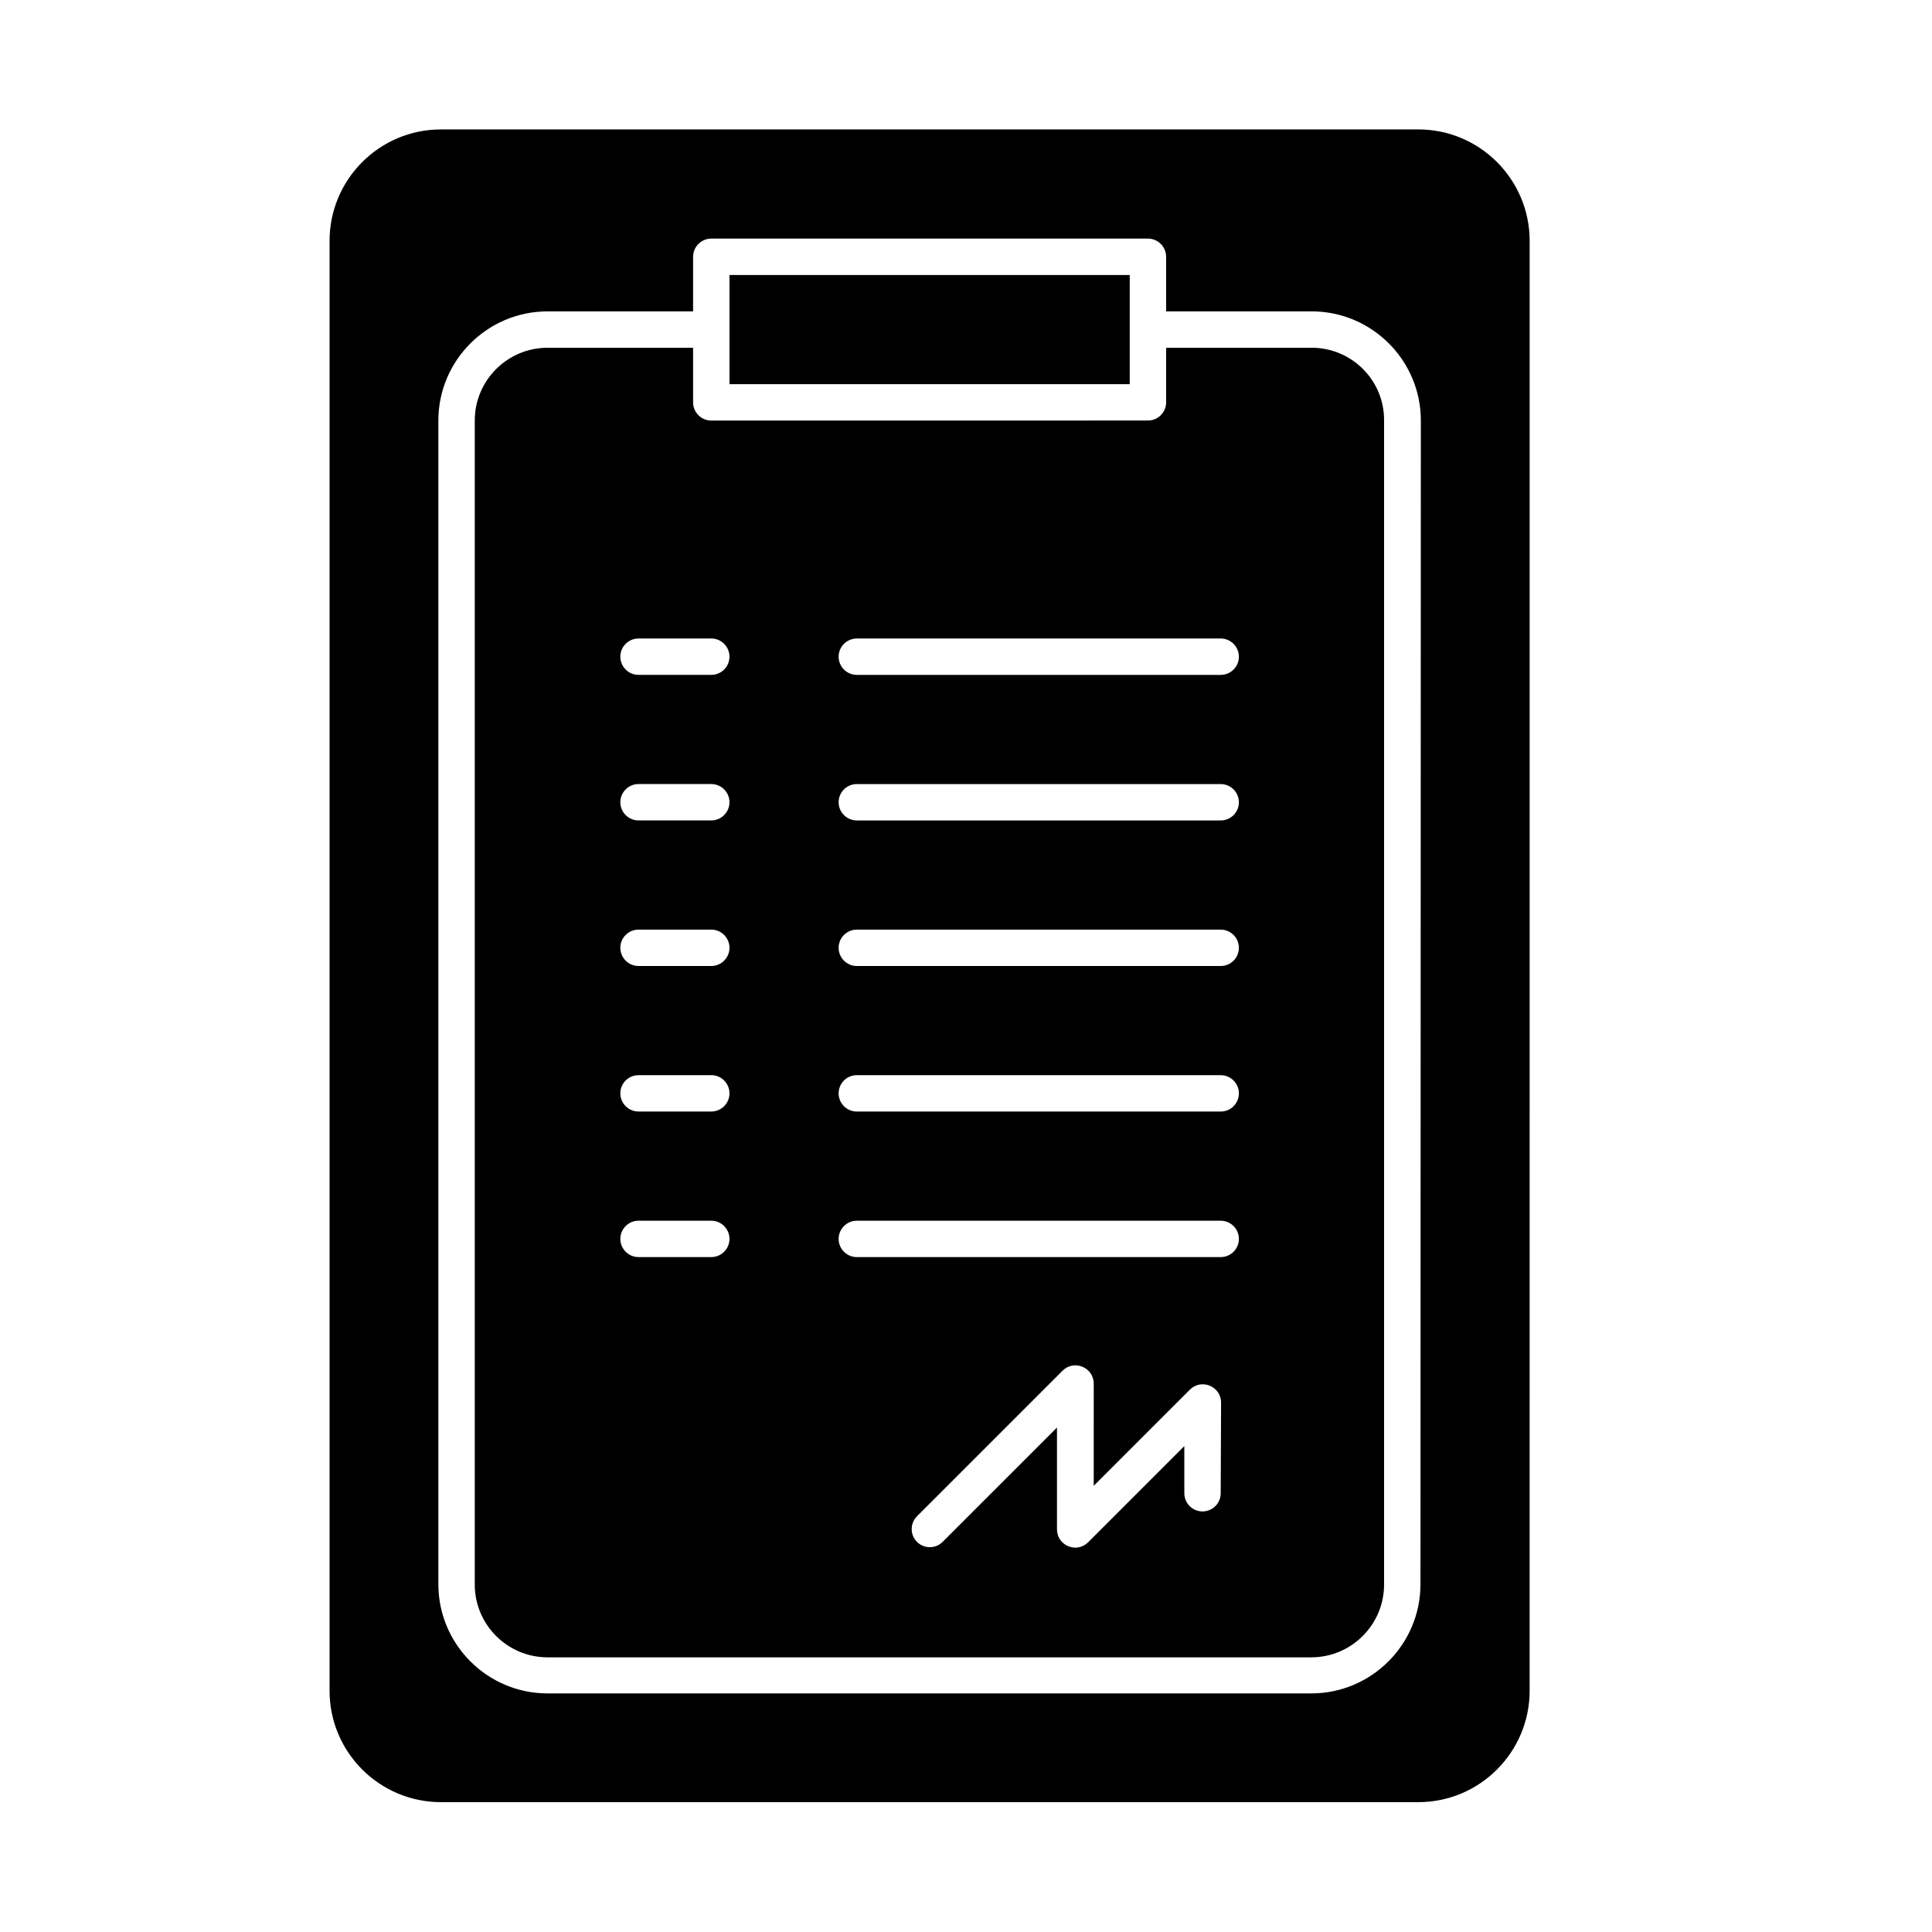 <?xml version="1.0" encoding="UTF-8"?>
<!-- Uploaded to: ICON Repo, www.svgrepo.com, Generator: ICON Repo Mixer Tools -->
<svg fill="#000000" width="800px" height="800px" version="1.1" viewBox="144 144 512 512" xmlns="http://www.w3.org/2000/svg">
 <g>
  <path d="m491.61 236.16h-38.574v14.465c0 2.656-2.164 4.82-4.82 4.82l-115.72 0.004c-2.656 0-4.82-2.164-4.82-4.82v-14.469h-38.574c-10.629 0-19.285 8.66-19.285 19.285v308.48c0 10.629 8.66 19.285 19.285 19.285h202.41c10.629 0 19.285-8.66 19.285-19.285v-308.48c0.098-10.629-8.559-19.289-19.188-19.289zm-159.11 240.98h-19.285c-2.656 0-4.82-2.164-4.82-4.82s2.164-4.82 4.82-4.82h19.285c2.656 0 4.82 2.164 4.82 4.82s-2.164 4.82-4.82 4.82zm0-38.574h-19.285c-2.656 0-4.82-2.164-4.82-4.82s2.164-4.82 4.82-4.82h19.285c2.656 0 4.82 2.164 4.82 4.82s-2.164 4.82-4.82 4.82zm0-38.57h-19.285c-2.656 0-4.82-2.164-4.82-4.82s2.164-4.82 4.82-4.82h19.285c2.656 0 4.82 2.164 4.82 4.82 0 2.652-2.164 4.82-4.82 4.82zm0-38.574h-19.285c-2.656 0-4.82-2.164-4.82-4.82s2.164-4.82 4.82-4.82h19.285c2.656 0 4.82 2.164 4.82 4.82s-2.164 4.82-4.82 4.82zm0-38.574h-19.285c-2.656 0-4.82-2.164-4.82-4.82s2.164-4.82 4.82-4.82h19.285c2.656 0 4.82 2.164 4.82 4.82s-2.164 4.82-4.82 4.82zm135 216.88c0 2.656-2.164 4.82-4.82 4.82s-4.82-2.164-4.82-4.82v-12.496l-25.484 25.484c-3.051 3.051-8.266 0.887-8.266-3.445v-26.961l-30.309 30.309c-1.871 1.871-4.922 1.871-6.789 0-1.871-1.871-1.871-4.922 0-6.789l38.574-38.574c3.051-3.051 8.266-0.887 8.266 3.445l-0.004 27.059 25.484-25.484c3.051-3.051 8.266-0.887 8.266 3.445zm0-62.582h-96.434c-2.656 0-4.82-2.164-4.82-4.82s2.164-4.82 4.82-4.82h96.434c2.656 0 4.82 2.164 4.82 4.82 0.004 2.656-2.164 4.82-4.82 4.82zm0-38.574h-96.434c-2.656 0-4.82-2.164-4.82-4.82s2.164-4.82 4.82-4.82h96.434c2.656 0 4.82 2.164 4.82 4.82 0.004 2.656-2.164 4.82-4.82 4.82zm0-38.57h-96.434c-2.656 0-4.82-2.164-4.82-4.82s2.164-4.82 4.82-4.82h96.434c2.656 0 4.82 2.164 4.82 4.82 0.004 2.652-2.164 4.82-4.82 4.82zm0-38.574h-96.434c-2.656 0-4.82-2.164-4.82-4.82s2.164-4.82 4.82-4.82h96.434c2.656 0 4.82 2.164 4.82 4.82 0.004 2.656-2.164 4.82-4.82 4.82zm0-38.574h-96.434c-2.656 0-4.82-2.164-4.82-4.82s2.164-4.82 4.82-4.82h96.434c2.656 0 4.82 2.164 4.82 4.82 0.004 2.656-2.164 4.82-4.82 4.82z"/>
  <path d="m337.32 216.88h106.07v28.93h-106.07z"/>
  <path d="m519.85 178.3h-258.99c-16.336 0-29.52 13.285-29.52 29.52v384.25c0 16.336 13.285 29.52 29.52 29.52h258.99c16.336 0 29.52-13.285 29.52-29.52l0.004-384.25c0-16.238-13.188-29.523-29.52-29.523zm0.59 385.54c0 15.941-12.988 28.93-28.93 28.93h-202.41c-15.941 0-28.93-12.988-28.93-28.93v-308.39c0-15.941 12.988-28.93 28.93-28.93h38.574v-14.465c0-2.656 2.164-4.82 4.82-4.82l115.72-0.004c2.656 0 4.82 2.164 4.82 4.82v14.465h38.574c15.941 0 28.93 12.988 28.93 28.93z"/>
 </g>
</svg>